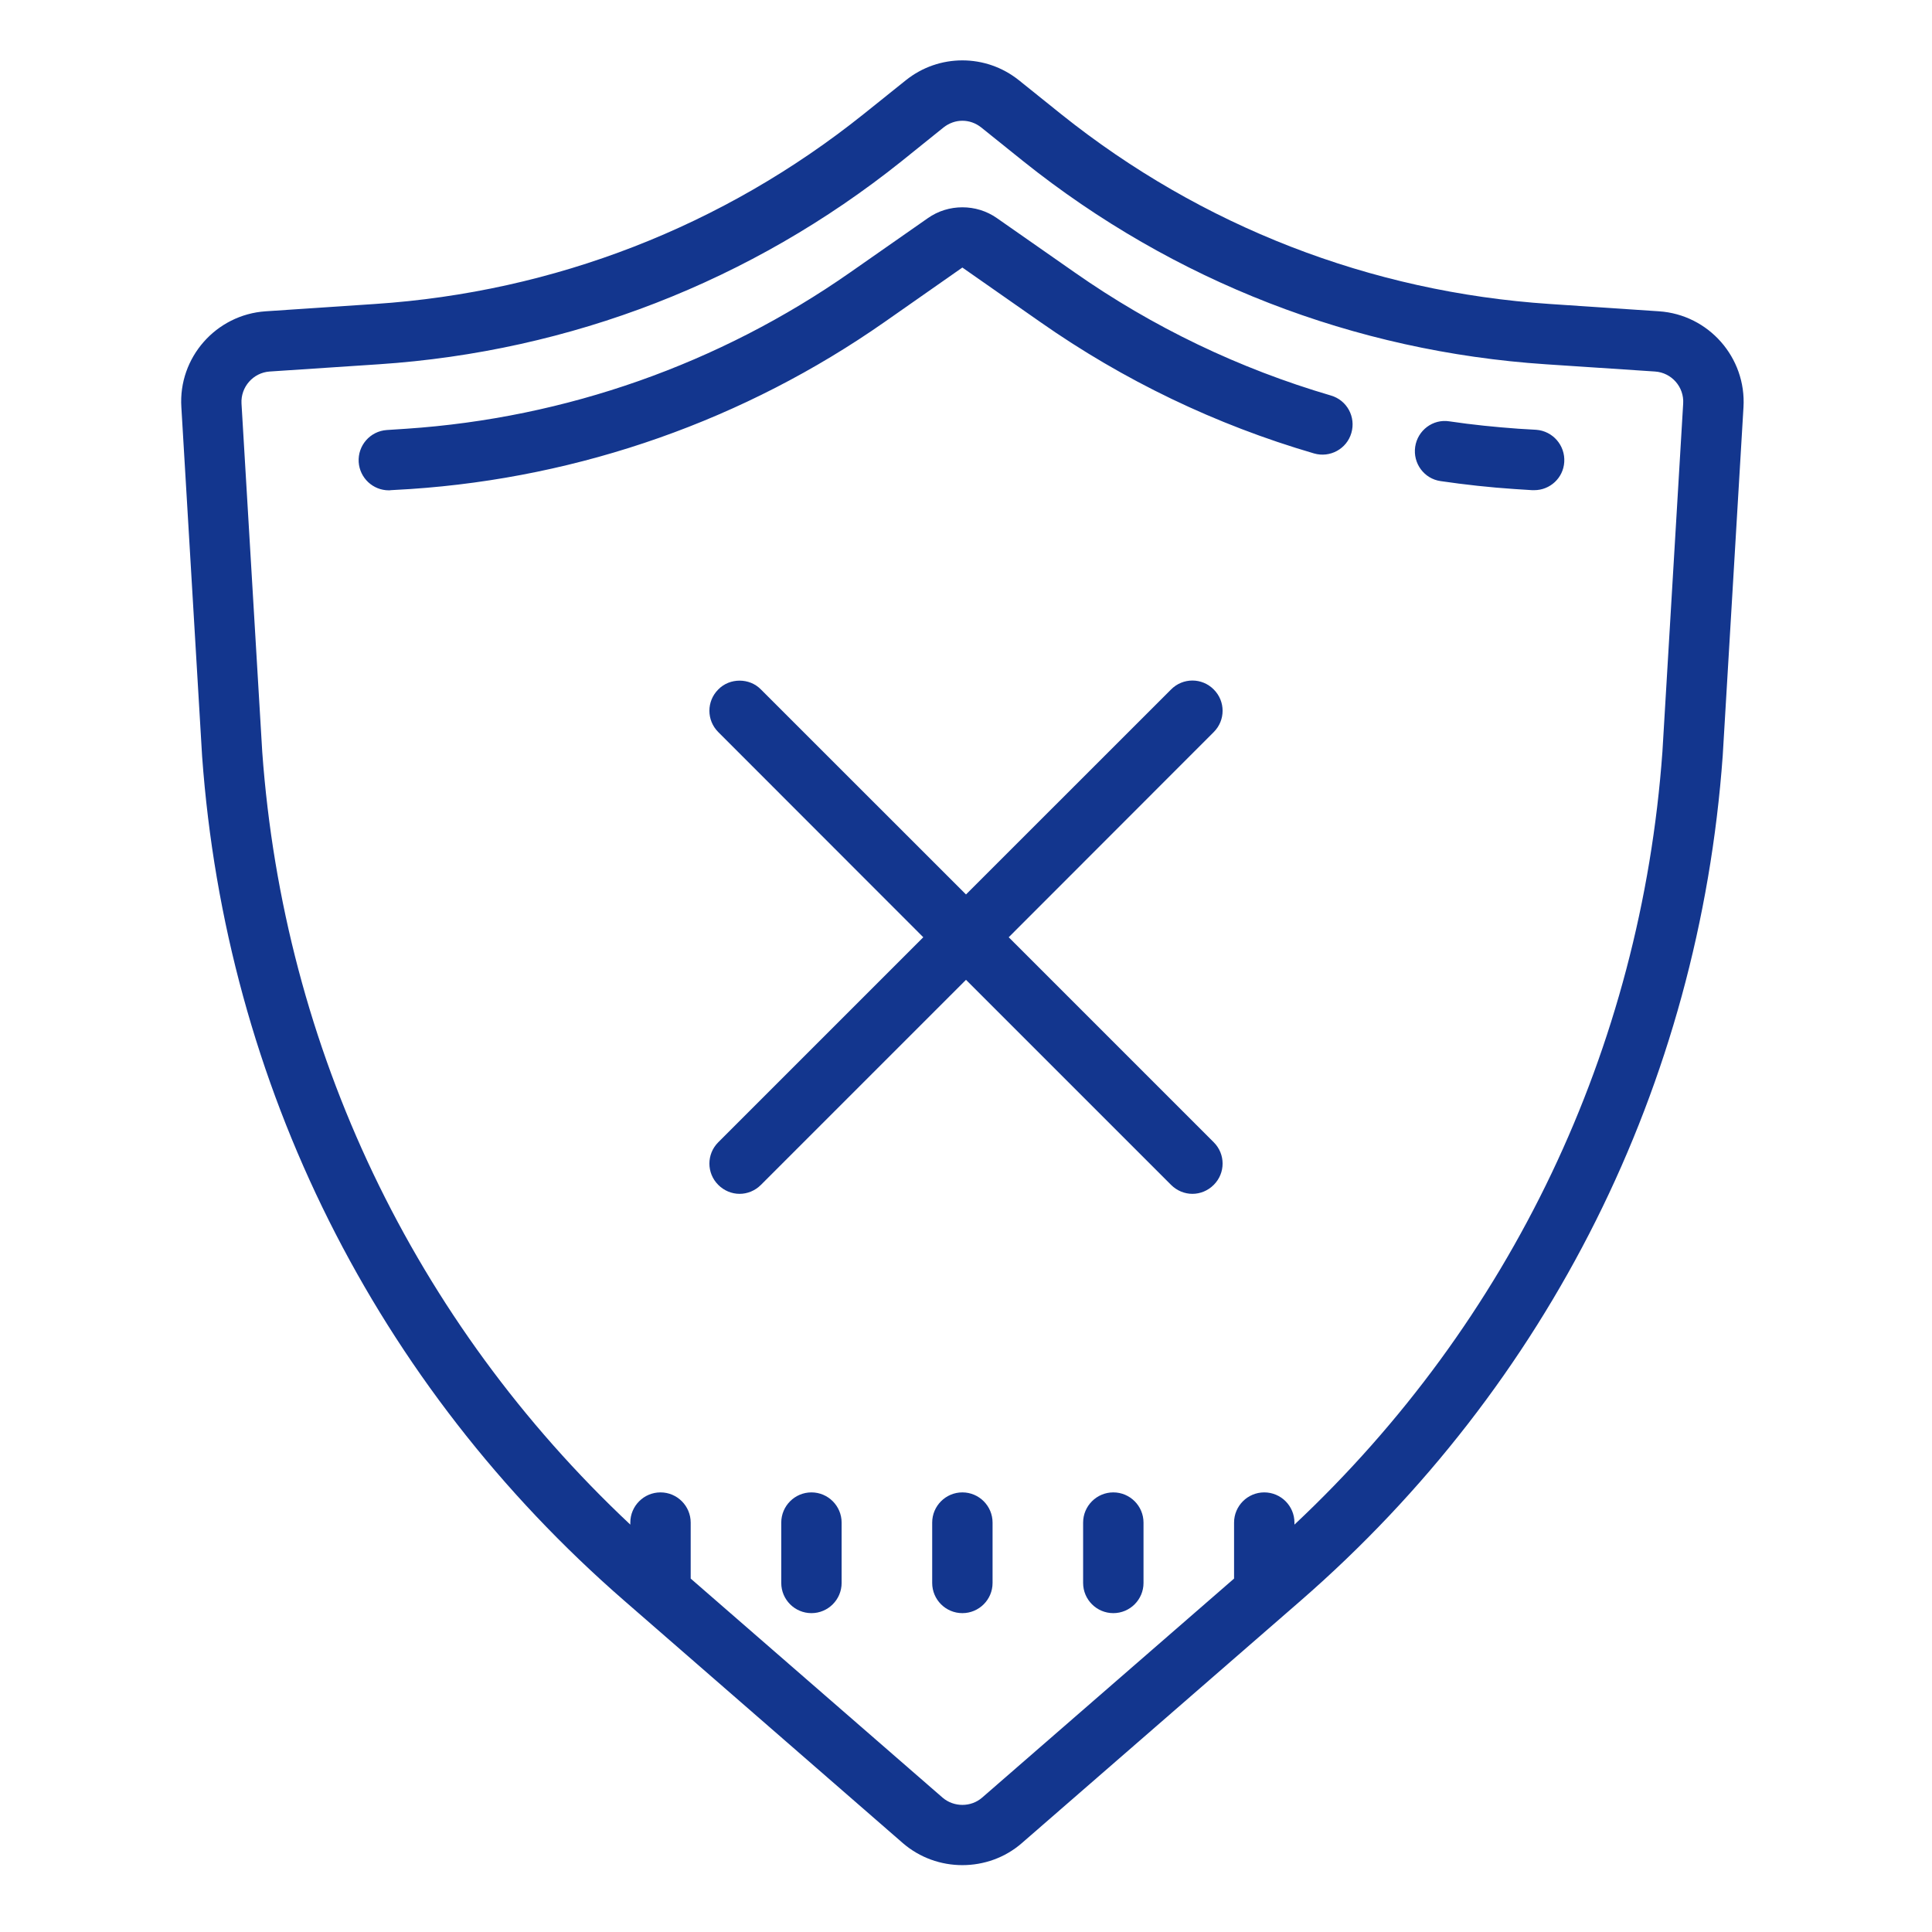 <?xml version="1.0" encoding="UTF-8"?>
<svg xmlns="http://www.w3.org/2000/svg" xmlns:xlink="http://www.w3.org/1999/xlink" viewBox="0 0 100 100" width="100px" height="100px">
<g id="surface93686943">
<path style=" stroke:none;fill-rule:nonzero;fill:rgb(7.451%,21.176%,55.686%);fill-opacity:1;" d="M 49.812 3.125 C 48.777 3.125 47.746 3.465 46.883 4.156 L 44.695 5.91 C 37.434 11.719 28.688 15.117 19.41 15.734 L 13.75 16.113 C 11.18 16.285 9.223 18.512 9.387 21.074 L 10.461 39.137 C 11.688 56.145 19.453 71.672 32.324 82.863 L 46.734 95.402 C 47.613 96.16 48.711 96.539 49.812 96.539 C 50.914 96.539 52.016 96.16 52.887 95.402 L 67.309 82.863 C 80.176 71.672 87.941 56.141 89.168 39.113 L 90.242 21.082 C 90.398 18.512 88.441 16.285 85.871 16.113 L 80.219 15.734 C 70.934 15.117 62.188 11.719 54.926 5.91 L 52.742 4.156 C 51.879 3.465 50.844 3.125 49.812 3.125 Z M 49.812 6.25 C 50.16 6.25 50.5 6.367 50.789 6.598 L 52.973 8.352 C 60.742 14.562 70.094 18.195 80.012 18.855 L 85.668 19.23 C 86.523 19.289 87.176 20.031 87.121 20.891 L 86.047 38.902 C 84.938 54.297 78.191 68.41 67 78.914 L 67 78.809 C 67 77.949 66.301 77.246 65.438 77.246 C 64.574 77.246 63.875 77.949 63.875 78.809 L 63.875 81.707 L 50.836 93.043 C 50.258 93.547 49.371 93.547 48.785 93.043 L 35.75 81.707 L 35.75 78.809 C 35.75 77.949 35.051 77.246 34.188 77.246 C 33.324 77.246 32.625 77.949 32.625 78.809 L 32.625 78.914 C 21.434 68.41 14.684 54.305 13.574 38.922 L 12.5 20.887 C 12.453 20.031 13.105 19.289 13.957 19.23 L 19.609 18.855 C 29.535 18.195 38.887 14.562 46.656 8.352 L 48.836 6.598 C 49.129 6.367 49.469 6.25 49.812 6.25 Z M 49.812 10.73 C 49.188 10.73 48.559 10.914 48.023 11.293 L 44.008 14.098 C 37.227 18.84 29.285 21.637 21.039 22.191 L 20.02 22.258 C 19.16 22.316 18.512 23.059 18.566 23.918 C 18.621 24.742 19.305 25.379 20.125 25.379 C 20.16 25.379 20.191 25.379 20.227 25.371 L 21.242 25.312 C 30.066 24.719 38.551 21.73 45.801 16.656 L 49.812 13.848 L 53.828 16.656 C 58.156 19.691 62.926 21.984 68.012 23.469 C 68.84 23.711 69.707 23.234 69.945 22.414 C 70.191 21.582 69.719 20.715 68.891 20.473 C 64.137 19.078 59.676 16.938 55.621 14.098 L 51.605 11.293 C 51.066 10.914 50.441 10.73 49.812 10.73 Z M 75.023 21.809 C 74.164 21.672 73.375 22.277 73.25 23.125 C 73.125 23.98 73.711 24.781 74.566 24.902 C 75.824 25.086 77.105 25.227 78.383 25.312 L 79.305 25.371 C 79.34 25.371 79.375 25.371 79.414 25.371 C 80.227 25.371 80.914 24.742 80.965 23.918 C 81.023 23.055 80.371 22.309 79.516 22.246 L 78.59 22.191 C 77.398 22.105 76.195 21.984 75.023 21.809 Z M 38.281 35.23 C 37.883 35.23 37.48 35.375 37.176 35.688 C 36.566 36.297 36.566 37.281 37.176 37.891 L 47.789 48.512 L 37.176 59.125 C 36.566 59.734 36.566 60.719 37.176 61.328 C 37.48 61.633 37.879 61.793 38.281 61.793 C 38.684 61.793 39.082 61.633 39.387 61.328 L 50 50.715 L 60.613 61.328 C 60.918 61.633 61.316 61.793 61.719 61.793 C 62.121 61.793 62.52 61.633 62.824 61.328 C 63.434 60.719 63.434 59.734 62.824 59.125 L 52.211 48.512 L 62.824 37.891 C 63.434 37.281 63.434 36.297 62.824 35.688 C 62.215 35.07 61.223 35.07 60.613 35.688 L 50 46.297 L 39.387 35.688 C 39.082 35.375 38.68 35.23 38.281 35.23 Z M 42 77.246 C 41.137 77.246 40.438 77.949 40.438 78.809 L 40.438 81.934 C 40.438 82.793 41.137 83.496 42 83.496 C 42.863 83.496 43.562 82.793 43.562 81.934 L 43.562 78.809 C 43.562 77.949 42.863 77.246 42 77.246 Z M 49.812 77.246 C 48.949 77.246 48.25 77.949 48.25 78.809 L 48.25 81.934 C 48.25 82.793 48.949 83.496 49.812 83.496 C 50.676 83.496 51.375 82.793 51.375 81.934 L 51.375 78.809 C 51.375 77.949 50.676 77.246 49.812 77.246 Z M 57.625 77.246 C 56.762 77.246 56.062 77.949 56.062 78.809 L 56.062 81.934 C 56.062 82.793 56.762 83.496 57.625 83.496 C 58.488 83.496 59.188 82.793 59.188 81.934 L 59.188 78.809 C 59.188 77.949 58.488 77.246 57.625 77.246 Z M 57.625 77.246 "/>
</g>
</svg>
